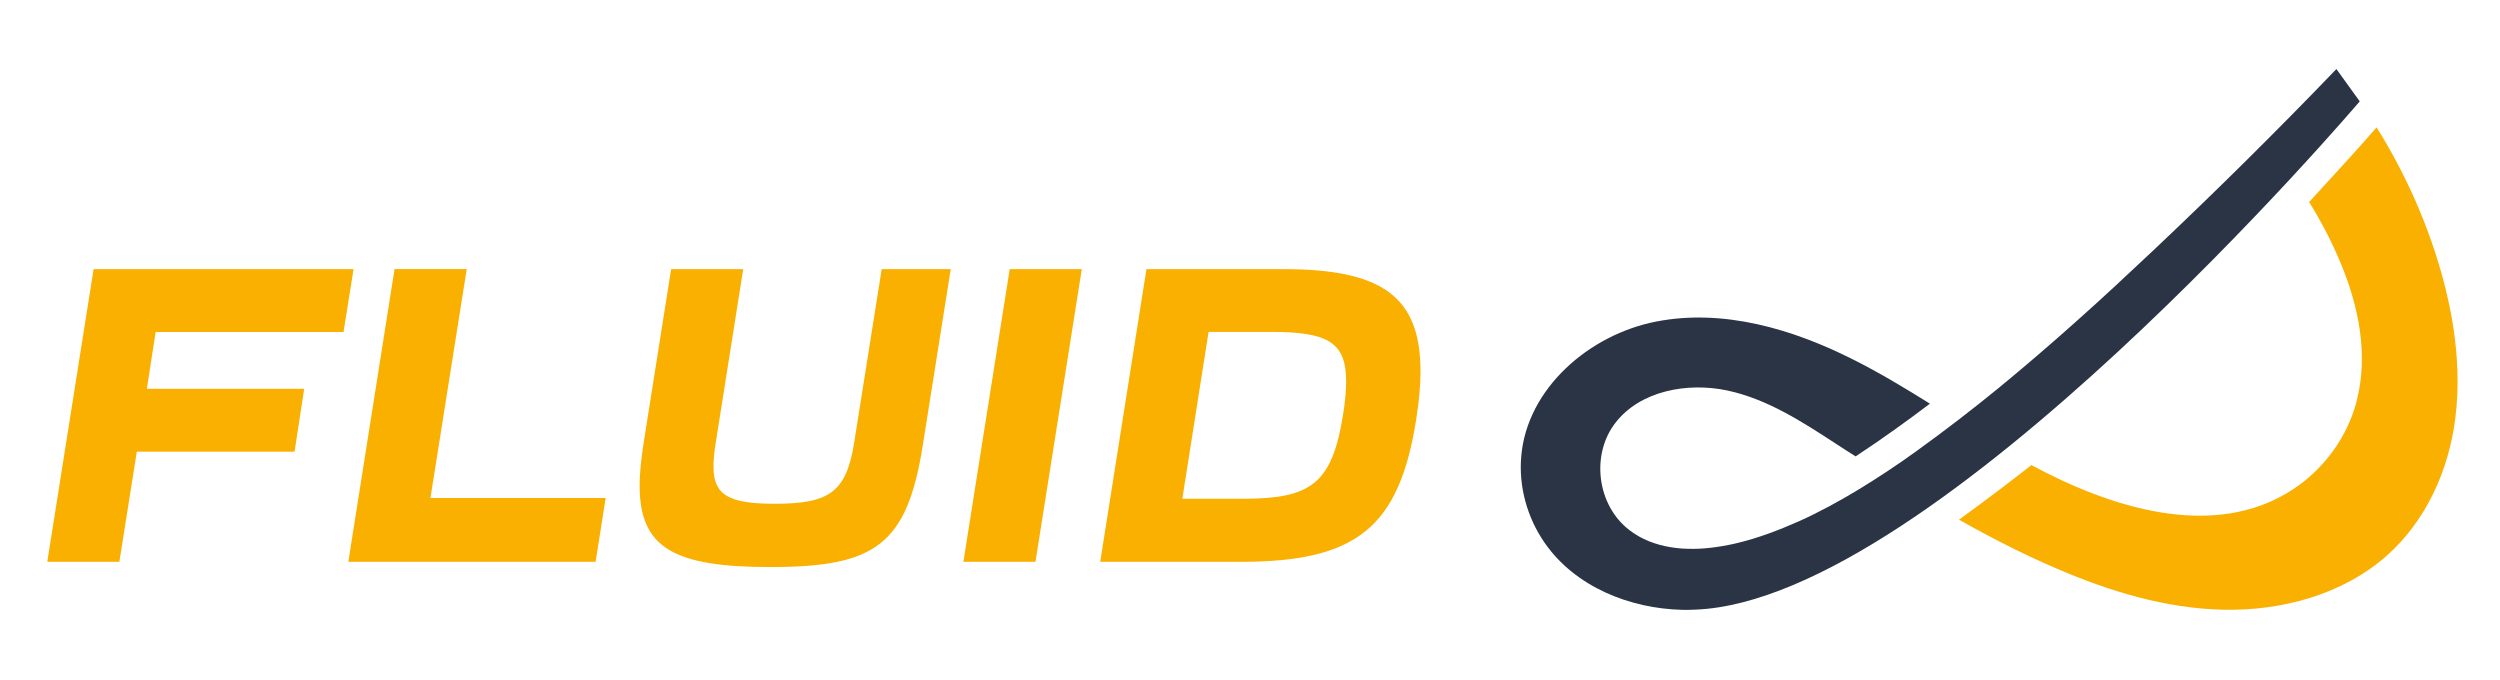 <?xml version="1.0" encoding="utf-8"?>
<svg version="1.1" id="Layer_1" xmlns="http://www.w3.org/2000/svg" xmlns:xlink="http://www.w3.org/1999/xlink" x="0px" y="0px"
	 viewBox="0 0 239 65" style="enable-background:new 0 0 239 65;" xml:space="preserve">
<style type="text/css">
	.st0{fill:#2A3445;}
	.st1{fill:#F9B000;}
</style>
<path class="st0" d="M225.59,9.69l-2.23-3.09c-5.66,5.89-11.47,11.64-17.42,17.26c-2.41,2.27-4.83,4.53-7.3,6.73
	c-2.48,2.22-5.01,4.4-7.58,6.51c-2.57,2.1-5.19,4.11-7.88,6.05c-1.77,1.28-3.6,2.49-5.47,3.63c-1.87,1.13-3.78,2.18-5.77,3.07
	c-1.86,0.82-3.78,1.56-5.76,2.04c-0.32,0.08-0.63,0.15-0.95,0.21c-0.37,0.07-0.74,0.14-1.11,0.19c-0.37,0.05-0.74,0.1-1.12,0.13
	c-0.37,0.03-0.74,0.05-1.12,0.05c-0.37,0-0.74-0.01-1.1-0.03c-0.36-0.03-0.72-0.07-1.08-0.13c-0.35-0.06-0.7-0.13-1.05-0.23
	c-0.34-0.09-0.68-0.21-1.01-0.34c-0.33-0.13-0.65-0.29-0.96-0.46c-0.3-0.17-0.6-0.37-0.88-0.58c-3.12-2.36-3.75-7.23-1.35-10.3
	c2.36-3.04,6.86-3.88,10.68-3.07c3.83,0.82,7.16,2.99,10.4,5.1c0.63,0.41,1.24,0.81,1.87,1.2c2.58-1.69,5.27-3.65,7.1-5.04
	c-2.39-1.49-4.79-2.94-7.3-4.2c-5.83-2.95-12.47-4.9-18.87-3.65c-6.41,1.25-12.35,6.4-12.9,12.89c-0.25,2.9,0.57,5.85,2.23,8.25
	c2.93,4.24,8.18,6.31,13.2,6.42c0.2,0,0.39,0,0.58,0l0,0c0,0,0,0,0,0c0.12,0,0.25-0.01,0.38-0.01c0.09,0,0.17,0,0.26-0.01
	C185.03,57.4,225.59,9.69,225.59,9.69z"/>
<path class="st1" d="M234.73,39.97c-0.62,4.96-2.79,9.84-6.62,13.21c-4.15,3.64-9.93,5.22-15.5,5.11
	c-5.59-0.11-11.01-1.78-16.1-3.98c-3.17-1.37-6.23-2.93-9.23-4.63c2.89-2.08,5.69-4.25,6.92-5.22l0,0
	c7.36,3.97,17.42,7.36,25.07,2.28c2.9-1.92,5.11-4.93,6-8.3c1.18-4.46,0.24-9.1-1.5-13.28c-0.84-2.03-1.86-3.98-3.02-5.85
	c1.93-2.09,4.95-5.39,6.45-7.13c0.36,0.55,0.68,1.11,1.01,1.67c1.53,2.67,2.85,5.45,3.91,8.33
	C234.18,27.76,235.48,34.01,234.73,39.97z M8.95,25.72L4.52,53.71h6.89l1.67-10.53h15.08l0.92-6.01H14.04l0.84-5.43h17.96l0.96-6.01
	H8.95z M37.72,25.72L33.3,53.71h23.64l0.96-6.1H41.15l3.47-21.89H37.72z M61.15,46.44c0,5.93,3.26,7.77,12.49,7.77
	c10.02,0,13.07-2.09,14.58-11.65l2.67-16.83h-6.6l-2.63,16.58c-0.75,4.68-2.3,5.85-7.56,5.85c-4.47,0-5.89-0.84-5.89-3.55
	c0-0.67,0.08-1.46,0.21-2.26l2.63-16.62h-6.89L61.57,42.1C61.32,43.69,61.15,45.1,61.15,46.44 M96.53,25.72L92.1,53.71h6.89
	l4.43-27.98H96.53z M113.03,47.69l2.51-15.96h5.97c5.39,0,7.18,0.96,7.18,4.72c0,0.84-0.08,1.88-0.29,3.17
	c-1.04,6.6-3.05,8.06-9.52,8.06H113.03z M105.18,53.71h13.45c11.07,0,15.12-3.3,16.75-13.57c0.29-1.84,0.42-3.34,0.42-4.64
	c0-7.14-3.68-9.77-13.07-9.77H109.6L105.18,53.71z"/>
</svg>
